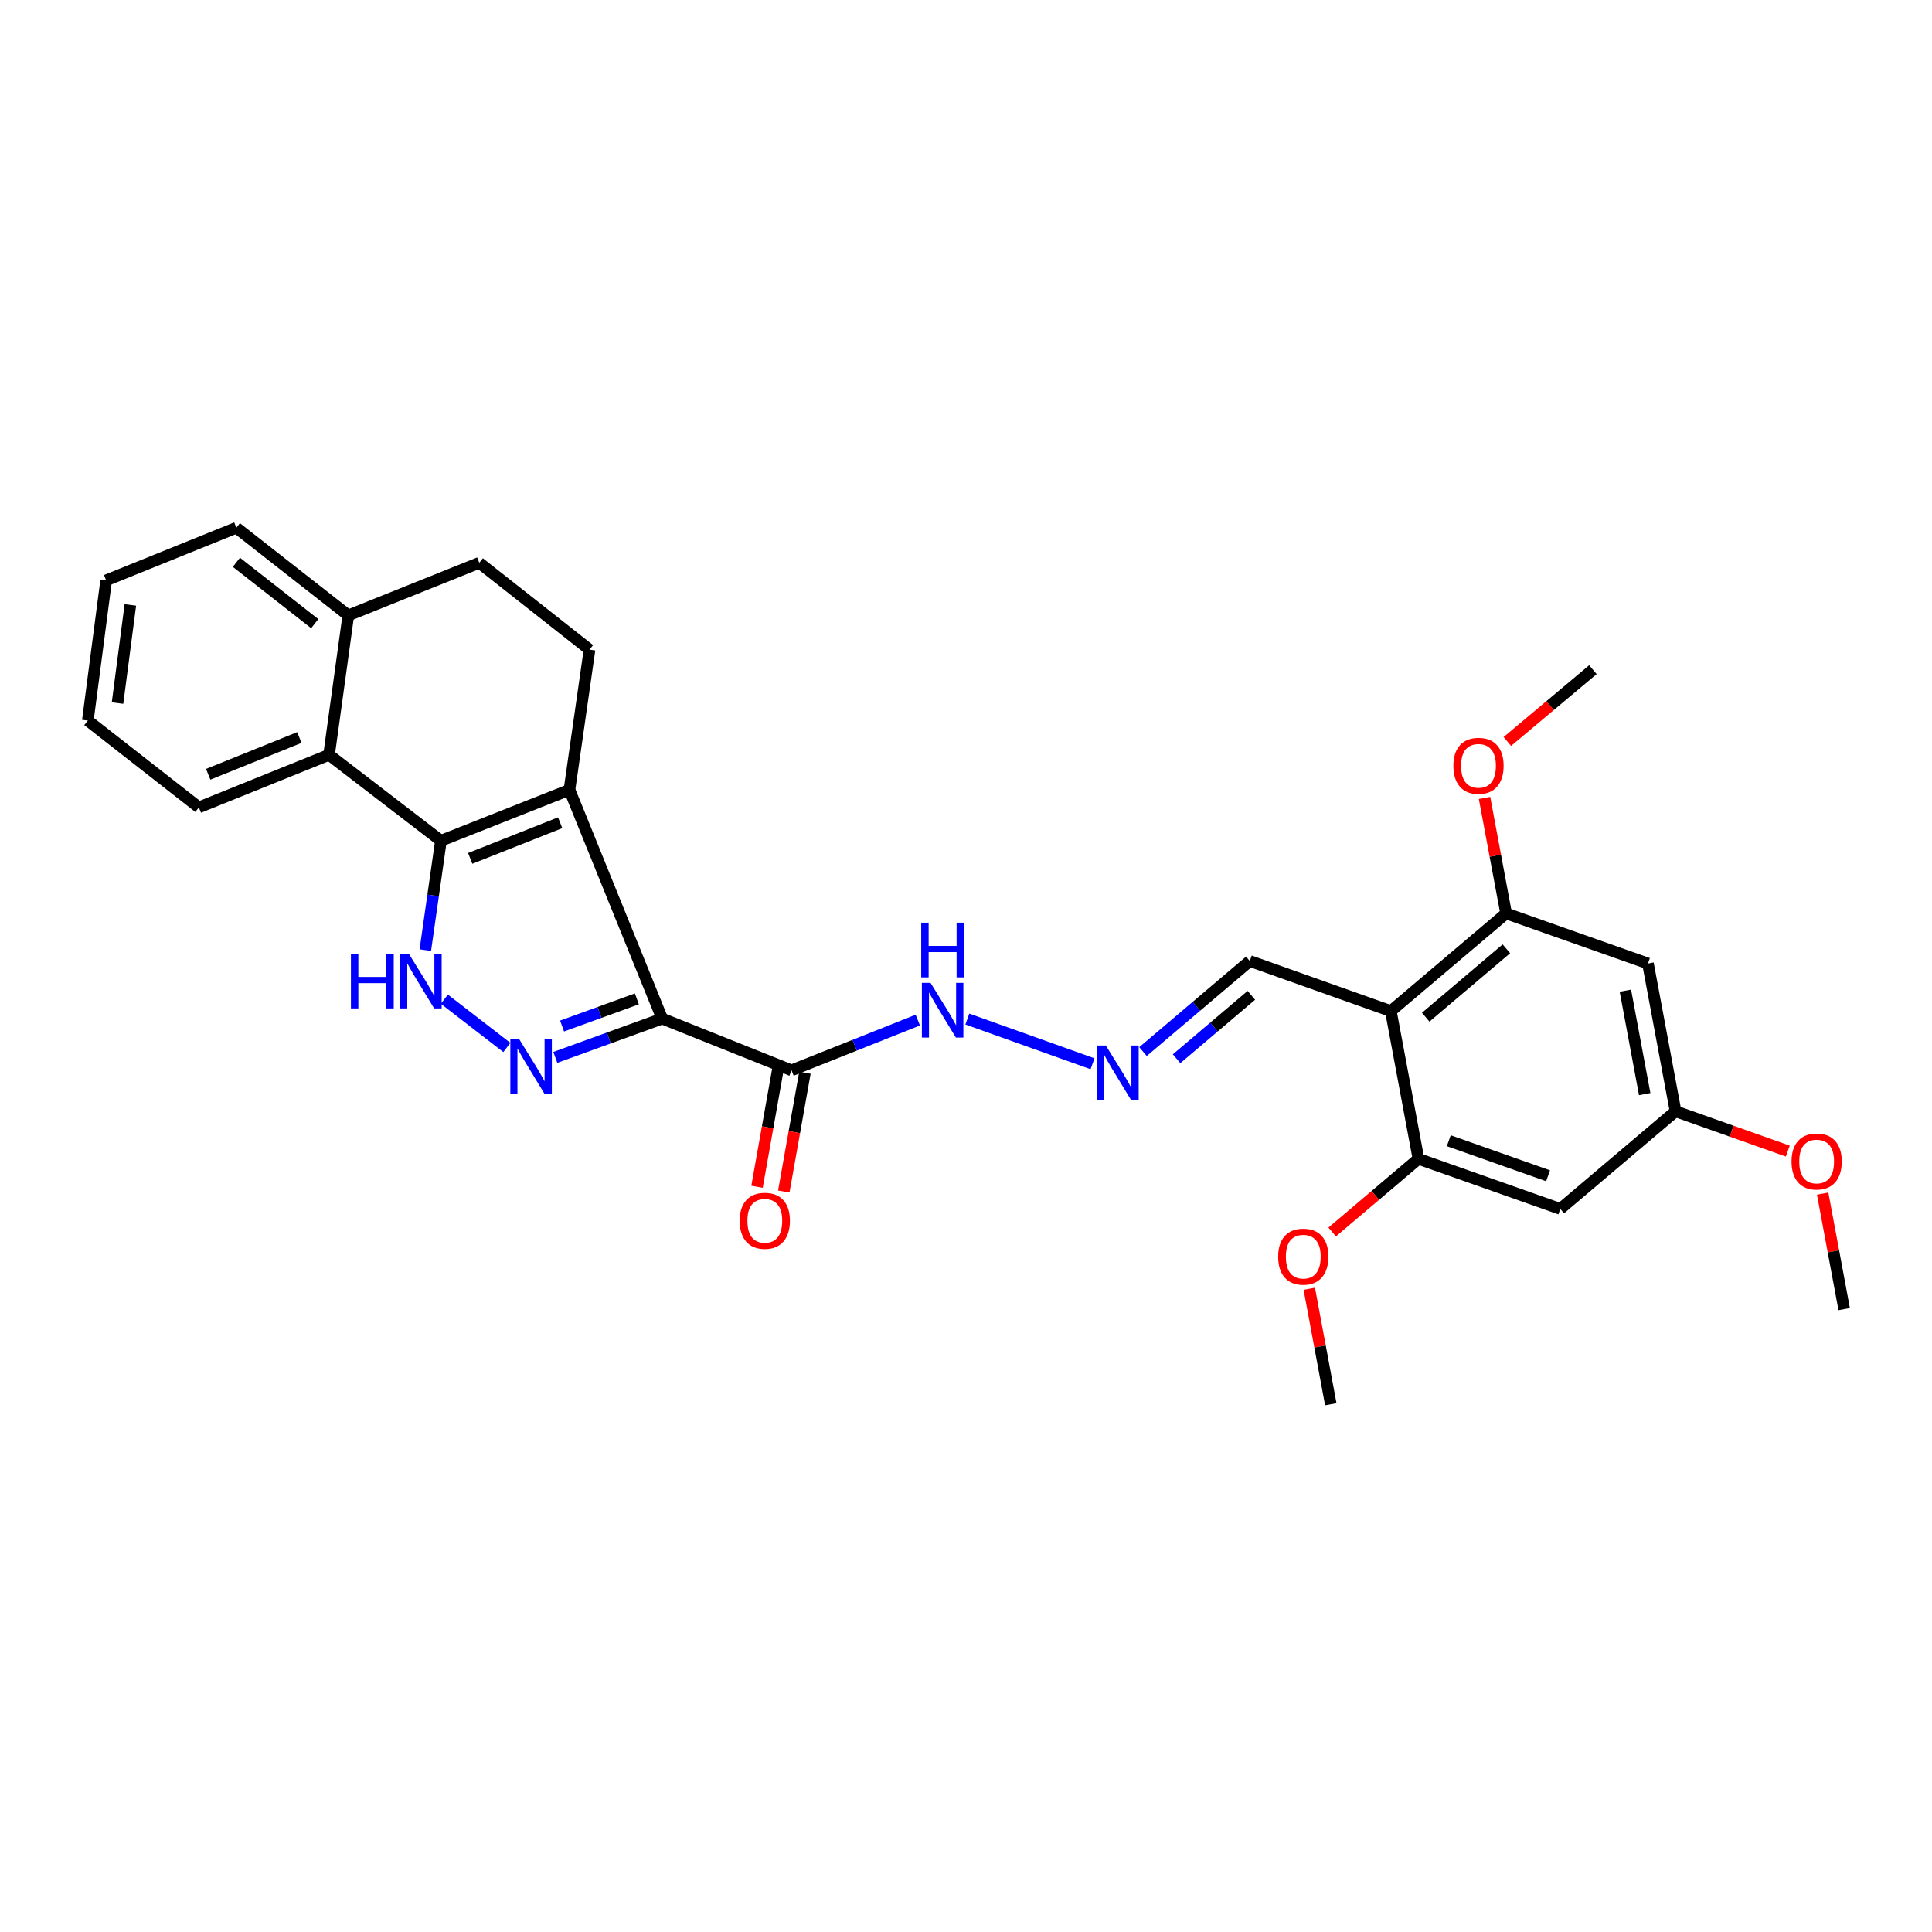 <?xml version='1.0' encoding='iso-8859-1'?>
<svg version='1.1' baseProfile='full'
              xmlns='http://www.w3.org/2000/svg'
                      xmlns:rdkit='http://www.rdkit.org/xml'
                      xmlns:xlink='http://www.w3.org/1999/xlink'
                  xml:space='preserve'
width='1000px' height='1000px' viewBox='0 0 1000 1000'>
<!-- END OF HEADER -->
<rect style='opacity:1.0;fill:#FFFFFF;stroke:none' width='1000' height='1000' x='0' y='0'> </rect>
<path class='bond-0' d='M 342.739,527.218 L 294.744,408.824' style='fill:none;fill-rule:evenodd;stroke:#000000;stroke-width:6px;stroke-linecap:butt;stroke-linejoin:miter;stroke-opacity:1' />
<path class='bond-2' d='M 342.739,527.218 L 315.086,537.26' style='fill:none;fill-rule:evenodd;stroke:#000000;stroke-width:6px;stroke-linecap:butt;stroke-linejoin:miter;stroke-opacity:1' />
<path class='bond-2' d='M 315.086,537.26 L 287.433,547.302' style='fill:none;fill-rule:evenodd;stroke:#0000FF;stroke-width:6px;stroke-linecap:butt;stroke-linejoin:miter;stroke-opacity:1' />
<path class='bond-2' d='M 329.641,517.006 L 310.284,524.035' style='fill:none;fill-rule:evenodd;stroke:#000000;stroke-width:6px;stroke-linecap:butt;stroke-linejoin:miter;stroke-opacity:1' />
<path class='bond-2' d='M 310.284,524.035 L 290.927,531.064' style='fill:none;fill-rule:evenodd;stroke:#0000FF;stroke-width:6px;stroke-linecap:butt;stroke-linejoin:miter;stroke-opacity:1' />
<path class='bond-4' d='M 342.739,527.218 L 409.699,554.007' style='fill:none;fill-rule:evenodd;stroke:#000000;stroke-width:6px;stroke-linecap:butt;stroke-linejoin:miter;stroke-opacity:1' />
<path class='bond-1' d='M 294.744,408.824 L 228.222,435.174' style='fill:none;fill-rule:evenodd;stroke:#000000;stroke-width:6px;stroke-linecap:butt;stroke-linejoin:miter;stroke-opacity:1' />
<path class='bond-1' d='M 289.947,425.858 L 243.382,444.303' style='fill:none;fill-rule:evenodd;stroke:#000000;stroke-width:6px;stroke-linecap:butt;stroke-linejoin:miter;stroke-opacity:1' />
<path class='bond-9' d='M 294.744,408.824 L 305.132,336.251' style='fill:none;fill-rule:evenodd;stroke:#000000;stroke-width:6px;stroke-linecap:butt;stroke-linejoin:miter;stroke-opacity:1' />
<path class='bond-6' d='M 228.222,435.174 L 170.314,390.696' style='fill:none;fill-rule:evenodd;stroke:#000000;stroke-width:6px;stroke-linecap:butt;stroke-linejoin:miter;stroke-opacity:1' />
<path class='bond-29' d='M 228.222,435.174 L 224.181,463.483' style='fill:none;fill-rule:evenodd;stroke:#000000;stroke-width:6px;stroke-linecap:butt;stroke-linejoin:miter;stroke-opacity:1' />
<path class='bond-29' d='M 224.181,463.483 L 220.14,491.792' style='fill:none;fill-rule:evenodd;stroke:#0000FF;stroke-width:6px;stroke-linecap:butt;stroke-linejoin:miter;stroke-opacity:1' />
<path class='bond-3' d='M 262.347,542.166 L 230.002,517.171' style='fill:none;fill-rule:evenodd;stroke:#0000FF;stroke-width:6px;stroke-linecap:butt;stroke-linejoin:miter;stroke-opacity:1' />
<path class='bond-14' d='M 409.699,554.007 L 442.377,541' style='fill:none;fill-rule:evenodd;stroke:#000000;stroke-width:6px;stroke-linecap:butt;stroke-linejoin:miter;stroke-opacity:1' />
<path class='bond-14' d='M 442.377,541 L 475.055,527.993' style='fill:none;fill-rule:evenodd;stroke:#0000FF;stroke-width:6px;stroke-linecap:butt;stroke-linejoin:miter;stroke-opacity:1' />
<path class='bond-17' d='M 402.773,552.775 L 397.304,583.52' style='fill:none;fill-rule:evenodd;stroke:#000000;stroke-width:6px;stroke-linecap:butt;stroke-linejoin:miter;stroke-opacity:1' />
<path class='bond-17' d='M 397.304,583.52 L 391.835,614.266' style='fill:none;fill-rule:evenodd;stroke:#FF0000;stroke-width:6px;stroke-linecap:butt;stroke-linejoin:miter;stroke-opacity:1' />
<path class='bond-17' d='M 416.626,555.239 L 411.157,585.984' style='fill:none;fill-rule:evenodd;stroke:#000000;stroke-width:6px;stroke-linecap:butt;stroke-linejoin:miter;stroke-opacity:1' />
<path class='bond-17' d='M 411.157,585.984 L 405.688,616.73' style='fill:none;fill-rule:evenodd;stroke:#FF0000;stroke-width:6px;stroke-linecap:butt;stroke-linejoin:miter;stroke-opacity:1' />
<path class='bond-5' d='M 719.897,523.341 L 646.888,497.413' style='fill:none;fill-rule:evenodd;stroke:#000000;stroke-width:6px;stroke-linecap:butt;stroke-linejoin:miter;stroke-opacity:1' />
<path class='bond-7' d='M 719.897,523.341 L 779.556,472.782' style='fill:none;fill-rule:evenodd;stroke:#000000;stroke-width:6px;stroke-linecap:butt;stroke-linejoin:miter;stroke-opacity:1' />
<path class='bond-7' d='M 737.943,526.491 L 779.704,491.1' style='fill:none;fill-rule:evenodd;stroke:#000000;stroke-width:6px;stroke-linecap:butt;stroke-linejoin:miter;stroke-opacity:1' />
<path class='bond-8' d='M 719.897,523.341 L 734.187,599.814' style='fill:none;fill-rule:evenodd;stroke:#000000;stroke-width:6px;stroke-linecap:butt;stroke-linejoin:miter;stroke-opacity:1' />
<path class='bond-22' d='M 170.314,390.696 L 102.924,417.899' style='fill:none;fill-rule:evenodd;stroke:#000000;stroke-width:6px;stroke-linecap:butt;stroke-linejoin:miter;stroke-opacity:1' />
<path class='bond-22' d='M 154.939,381.729 L 107.766,400.771' style='fill:none;fill-rule:evenodd;stroke:#000000;stroke-width:6px;stroke-linecap:butt;stroke-linejoin:miter;stroke-opacity:1' />
<path class='bond-30' d='M 170.314,390.696 L 180.273,318.523' style='fill:none;fill-rule:evenodd;stroke:#000000;stroke-width:6px;stroke-linecap:butt;stroke-linejoin:miter;stroke-opacity:1' />
<path class='bond-10' d='M 779.556,472.782 L 852.98,498.71' style='fill:none;fill-rule:evenodd;stroke:#000000;stroke-width:6px;stroke-linecap:butt;stroke-linejoin:miter;stroke-opacity:1' />
<path class='bond-19' d='M 779.556,472.782 L 773.972,442.898' style='fill:none;fill-rule:evenodd;stroke:#000000;stroke-width:6px;stroke-linecap:butt;stroke-linejoin:miter;stroke-opacity:1' />
<path class='bond-19' d='M 773.972,442.898 L 768.388,413.014' style='fill:none;fill-rule:evenodd;stroke:#FF0000;stroke-width:6px;stroke-linecap:butt;stroke-linejoin:miter;stroke-opacity:1' />
<path class='bond-11' d='M 734.187,599.814 L 807.611,625.735' style='fill:none;fill-rule:evenodd;stroke:#000000;stroke-width:6px;stroke-linecap:butt;stroke-linejoin:miter;stroke-opacity:1' />
<path class='bond-11' d='M 749.884,590.434 L 801.281,608.579' style='fill:none;fill-rule:evenodd;stroke:#000000;stroke-width:6px;stroke-linecap:butt;stroke-linejoin:miter;stroke-opacity:1' />
<path class='bond-20' d='M 734.187,599.814 L 711.858,618.747' style='fill:none;fill-rule:evenodd;stroke:#000000;stroke-width:6px;stroke-linecap:butt;stroke-linejoin:miter;stroke-opacity:1' />
<path class='bond-20' d='M 711.858,618.747 L 689.529,637.679' style='fill:none;fill-rule:evenodd;stroke:#FF0000;stroke-width:6px;stroke-linecap:butt;stroke-linejoin:miter;stroke-opacity:1' />
<path class='bond-18' d='M 305.132,336.251 L 248.084,291.304' style='fill:none;fill-rule:evenodd;stroke:#000000;stroke-width:6px;stroke-linecap:butt;stroke-linejoin:miter;stroke-opacity:1' />
<path class='bond-32' d='M 852.98,498.71 L 867.27,575.199' style='fill:none;fill-rule:evenodd;stroke:#000000;stroke-width:6px;stroke-linecap:butt;stroke-linejoin:miter;stroke-opacity:1' />
<path class='bond-32' d='M 841.293,512.767 L 851.295,566.309' style='fill:none;fill-rule:evenodd;stroke:#000000;stroke-width:6px;stroke-linecap:butt;stroke-linejoin:miter;stroke-opacity:1' />
<path class='bond-13' d='M 807.611,625.735 L 867.27,575.199' style='fill:none;fill-rule:evenodd;stroke:#000000;stroke-width:6px;stroke-linecap:butt;stroke-linejoin:miter;stroke-opacity:1' />
<path class='bond-12' d='M 565.489,550.599 L 500.699,527.453' style='fill:none;fill-rule:evenodd;stroke:#0000FF;stroke-width:6px;stroke-linecap:butt;stroke-linejoin:miter;stroke-opacity:1' />
<path class='bond-16' d='M 591.615,544.29 L 619.251,520.852' style='fill:none;fill-rule:evenodd;stroke:#0000FF;stroke-width:6px;stroke-linecap:butt;stroke-linejoin:miter;stroke-opacity:1' />
<path class='bond-16' d='M 619.251,520.852 L 646.888,497.413' style='fill:none;fill-rule:evenodd;stroke:#000000;stroke-width:6px;stroke-linecap:butt;stroke-linejoin:miter;stroke-opacity:1' />
<path class='bond-16' d='M 609.007,547.989 L 628.352,531.582' style='fill:none;fill-rule:evenodd;stroke:#0000FF;stroke-width:6px;stroke-linecap:butt;stroke-linejoin:miter;stroke-opacity:1' />
<path class='bond-16' d='M 628.352,531.582 L 647.698,515.175' style='fill:none;fill-rule:evenodd;stroke:#000000;stroke-width:6px;stroke-linecap:butt;stroke-linejoin:miter;stroke-opacity:1' />
<path class='bond-21' d='M 867.27,575.199 L 896.314,585.502' style='fill:none;fill-rule:evenodd;stroke:#000000;stroke-width:6px;stroke-linecap:butt;stroke-linejoin:miter;stroke-opacity:1' />
<path class='bond-21' d='M 896.314,585.502 L 925.358,595.805' style='fill:none;fill-rule:evenodd;stroke:#FF0000;stroke-width:6px;stroke-linecap:butt;stroke-linejoin:miter;stroke-opacity:1' />
<path class='bond-15' d='M 180.273,318.523 L 248.084,291.304' style='fill:none;fill-rule:evenodd;stroke:#000000;stroke-width:6px;stroke-linecap:butt;stroke-linejoin:miter;stroke-opacity:1' />
<path class='bond-23' d='M 180.273,318.523 L 122.342,273.153' style='fill:none;fill-rule:evenodd;stroke:#000000;stroke-width:6px;stroke-linecap:butt;stroke-linejoin:miter;stroke-opacity:1' />
<path class='bond-23' d='M 162.908,322.795 L 122.356,291.036' style='fill:none;fill-rule:evenodd;stroke:#000000;stroke-width:6px;stroke-linecap:butt;stroke-linejoin:miter;stroke-opacity:1' />
<path class='bond-24' d='M 780.199,383.779 L 802.344,365.198' style='fill:none;fill-rule:evenodd;stroke:#FF0000;stroke-width:6px;stroke-linecap:butt;stroke-linejoin:miter;stroke-opacity:1' />
<path class='bond-24' d='M 802.344,365.198 L 824.488,346.617' style='fill:none;fill-rule:evenodd;stroke:#000000;stroke-width:6px;stroke-linecap:butt;stroke-linejoin:miter;stroke-opacity:1' />
<path class='bond-25' d='M 677.686,667.063 L 683.252,696.955' style='fill:none;fill-rule:evenodd;stroke:#FF0000;stroke-width:6px;stroke-linecap:butt;stroke-linejoin:miter;stroke-opacity:1' />
<path class='bond-25' d='M 683.252,696.955 L 688.817,726.847' style='fill:none;fill-rule:evenodd;stroke:#000000;stroke-width:6px;stroke-linecap:butt;stroke-linejoin:miter;stroke-opacity:1' />
<path class='bond-26' d='M 943.407,617.809 L 948.976,647.705' style='fill:none;fill-rule:evenodd;stroke:#FF0000;stroke-width:6px;stroke-linecap:butt;stroke-linejoin:miter;stroke-opacity:1' />
<path class='bond-26' d='M 948.976,647.705 L 954.545,677.6' style='fill:none;fill-rule:evenodd;stroke:#000000;stroke-width:6px;stroke-linecap:butt;stroke-linejoin:miter;stroke-opacity:1' />
<path class='bond-27' d='M 102.924,417.899 L 45.455,372.967' style='fill:none;fill-rule:evenodd;stroke:#000000;stroke-width:6px;stroke-linecap:butt;stroke-linejoin:miter;stroke-opacity:1' />
<path class='bond-28' d='M 122.342,273.153 L 54.944,300.395' style='fill:none;fill-rule:evenodd;stroke:#000000;stroke-width:6px;stroke-linecap:butt;stroke-linejoin:miter;stroke-opacity:1' />
<path class='bond-31' d='M 45.455,372.967 L 54.944,300.395' style='fill:none;fill-rule:evenodd;stroke:#000000;stroke-width:6px;stroke-linecap:butt;stroke-linejoin:miter;stroke-opacity:1' />
<path class='bond-31' d='M 60.83,363.906 L 67.472,313.105' style='fill:none;fill-rule:evenodd;stroke:#000000;stroke-width:6px;stroke-linecap:butt;stroke-linejoin:miter;stroke-opacity:1' />
<path  class='atom-3' d='M 268.629 537.697
L 277.909 552.697
Q 278.829 554.177, 280.309 556.857
Q 281.789 559.537, 281.869 559.697
L 281.869 537.697
L 285.629 537.697
L 285.629 566.017
L 281.749 566.017
L 271.789 549.617
Q 270.629 547.697, 269.389 545.497
Q 268.189 543.297, 267.829 542.617
L 267.829 566.017
L 264.149 566.017
L 264.149 537.697
L 268.629 537.697
' fill='#0000FF'/>
<path  class='atom-4' d='M 181.636 493.626
L 185.476 493.626
L 185.476 505.666
L 199.956 505.666
L 199.956 493.626
L 203.796 493.626
L 203.796 521.946
L 199.956 521.946
L 199.956 508.866
L 185.476 508.866
L 185.476 521.946
L 181.636 521.946
L 181.636 493.626
' fill='#0000FF'/>
<path  class='atom-4' d='M 211.596 493.626
L 220.876 508.626
Q 221.796 510.106, 223.276 512.786
Q 224.756 515.466, 224.836 515.626
L 224.836 493.626
L 228.596 493.626
L 228.596 521.946
L 224.716 521.946
L 214.756 505.546
Q 213.596 503.626, 212.356 501.426
Q 211.156 499.226, 210.796 498.546
L 210.796 521.946
L 207.116 521.946
L 207.116 493.626
L 211.596 493.626
' fill='#0000FF'/>
<path  class='atom-13' d='M 572.378 541.137
L 581.658 556.137
Q 582.578 557.617, 584.058 560.297
Q 585.538 562.977, 585.618 563.137
L 585.618 541.137
L 589.378 541.137
L 589.378 569.457
L 585.498 569.457
L 575.538 553.057
Q 574.378 551.137, 573.138 548.937
Q 571.938 546.737, 571.578 546.057
L 571.578 569.457
L 567.898 569.457
L 567.898 541.137
L 572.378 541.137
' fill='#0000FF'/>
<path  class='atom-15' d='M 481.639 508.72
L 490.919 523.72
Q 491.839 525.2, 493.319 527.88
Q 494.799 530.56, 494.879 530.72
L 494.879 508.72
L 498.639 508.72
L 498.639 537.04
L 494.759 537.04
L 484.799 520.64
Q 483.639 518.72, 482.399 516.52
Q 481.199 514.32, 480.839 513.64
L 480.839 537.04
L 477.159 537.04
L 477.159 508.72
L 481.639 508.72
' fill='#0000FF'/>
<path  class='atom-15' d='M 476.819 477.568
L 480.659 477.568
L 480.659 489.608
L 495.139 489.608
L 495.139 477.568
L 498.979 477.568
L 498.979 505.888
L 495.139 505.888
L 495.139 492.808
L 480.659 492.808
L 480.659 505.888
L 476.819 505.888
L 476.819 477.568
' fill='#0000FF'/>
<path  class='atom-18' d='M 382.863 631.873
Q 382.863 625.073, 386.223 621.273
Q 389.583 617.473, 395.863 617.473
Q 402.143 617.473, 405.503 621.273
Q 408.863 625.073, 408.863 631.873
Q 408.863 638.753, 405.463 642.673
Q 402.063 646.553, 395.863 646.553
Q 389.623 646.553, 386.223 642.673
Q 382.863 638.793, 382.863 631.873
M 395.863 643.353
Q 400.183 643.353, 402.503 640.473
Q 404.863 637.553, 404.863 631.873
Q 404.863 626.313, 402.503 623.513
Q 400.183 620.673, 395.863 620.673
Q 391.543 620.673, 389.183 623.473
Q 386.863 626.273, 386.863 631.873
Q 386.863 637.593, 389.183 640.473
Q 391.543 643.353, 395.863 643.353
' fill='#FF0000'/>
<path  class='atom-20' d='M 752.267 396.389
Q 752.267 389.589, 755.627 385.789
Q 758.987 381.989, 765.267 381.989
Q 771.547 381.989, 774.907 385.789
Q 778.267 389.589, 778.267 396.389
Q 778.267 403.269, 774.867 407.189
Q 771.467 411.069, 765.267 411.069
Q 759.027 411.069, 755.627 407.189
Q 752.267 403.309, 752.267 396.389
M 765.267 407.869
Q 769.587 407.869, 771.907 404.989
Q 774.267 402.069, 774.267 396.389
Q 774.267 390.829, 771.907 388.029
Q 769.587 385.189, 765.267 385.189
Q 760.947 385.189, 758.587 387.989
Q 756.267 390.789, 756.267 396.389
Q 756.267 402.109, 758.587 404.989
Q 760.947 407.869, 765.267 407.869
' fill='#FF0000'/>
<path  class='atom-21' d='M 661.575 650.438
Q 661.575 643.638, 664.935 639.838
Q 668.295 636.038, 674.575 636.038
Q 680.855 636.038, 684.215 639.838
Q 687.575 643.638, 687.575 650.438
Q 687.575 657.318, 684.175 661.238
Q 680.775 665.118, 674.575 665.118
Q 668.335 665.118, 664.935 661.238
Q 661.575 657.358, 661.575 650.438
M 674.575 661.918
Q 678.895 661.918, 681.215 659.038
Q 683.575 656.118, 683.575 650.438
Q 683.575 644.878, 681.215 642.078
Q 678.895 639.238, 674.575 639.238
Q 670.255 639.238, 667.895 642.038
Q 665.575 644.838, 665.575 650.438
Q 665.575 656.158, 667.895 659.038
Q 670.255 661.918, 674.575 661.918
' fill='#FF0000'/>
<path  class='atom-22' d='M 927.295 601.184
Q 927.295 594.384, 930.655 590.584
Q 934.015 586.784, 940.295 586.784
Q 946.575 586.784, 949.935 590.584
Q 953.295 594.384, 953.295 601.184
Q 953.295 608.064, 949.895 611.984
Q 946.495 615.864, 940.295 615.864
Q 934.055 615.864, 930.655 611.984
Q 927.295 608.104, 927.295 601.184
M 940.295 612.664
Q 944.615 612.664, 946.935 609.784
Q 949.295 606.864, 949.295 601.184
Q 949.295 595.624, 946.935 592.824
Q 944.615 589.984, 940.295 589.984
Q 935.975 589.984, 933.615 592.784
Q 931.295 595.584, 931.295 601.184
Q 931.295 606.904, 933.615 609.784
Q 935.975 612.664, 940.295 612.664
' fill='#FF0000'/>
</svg>
